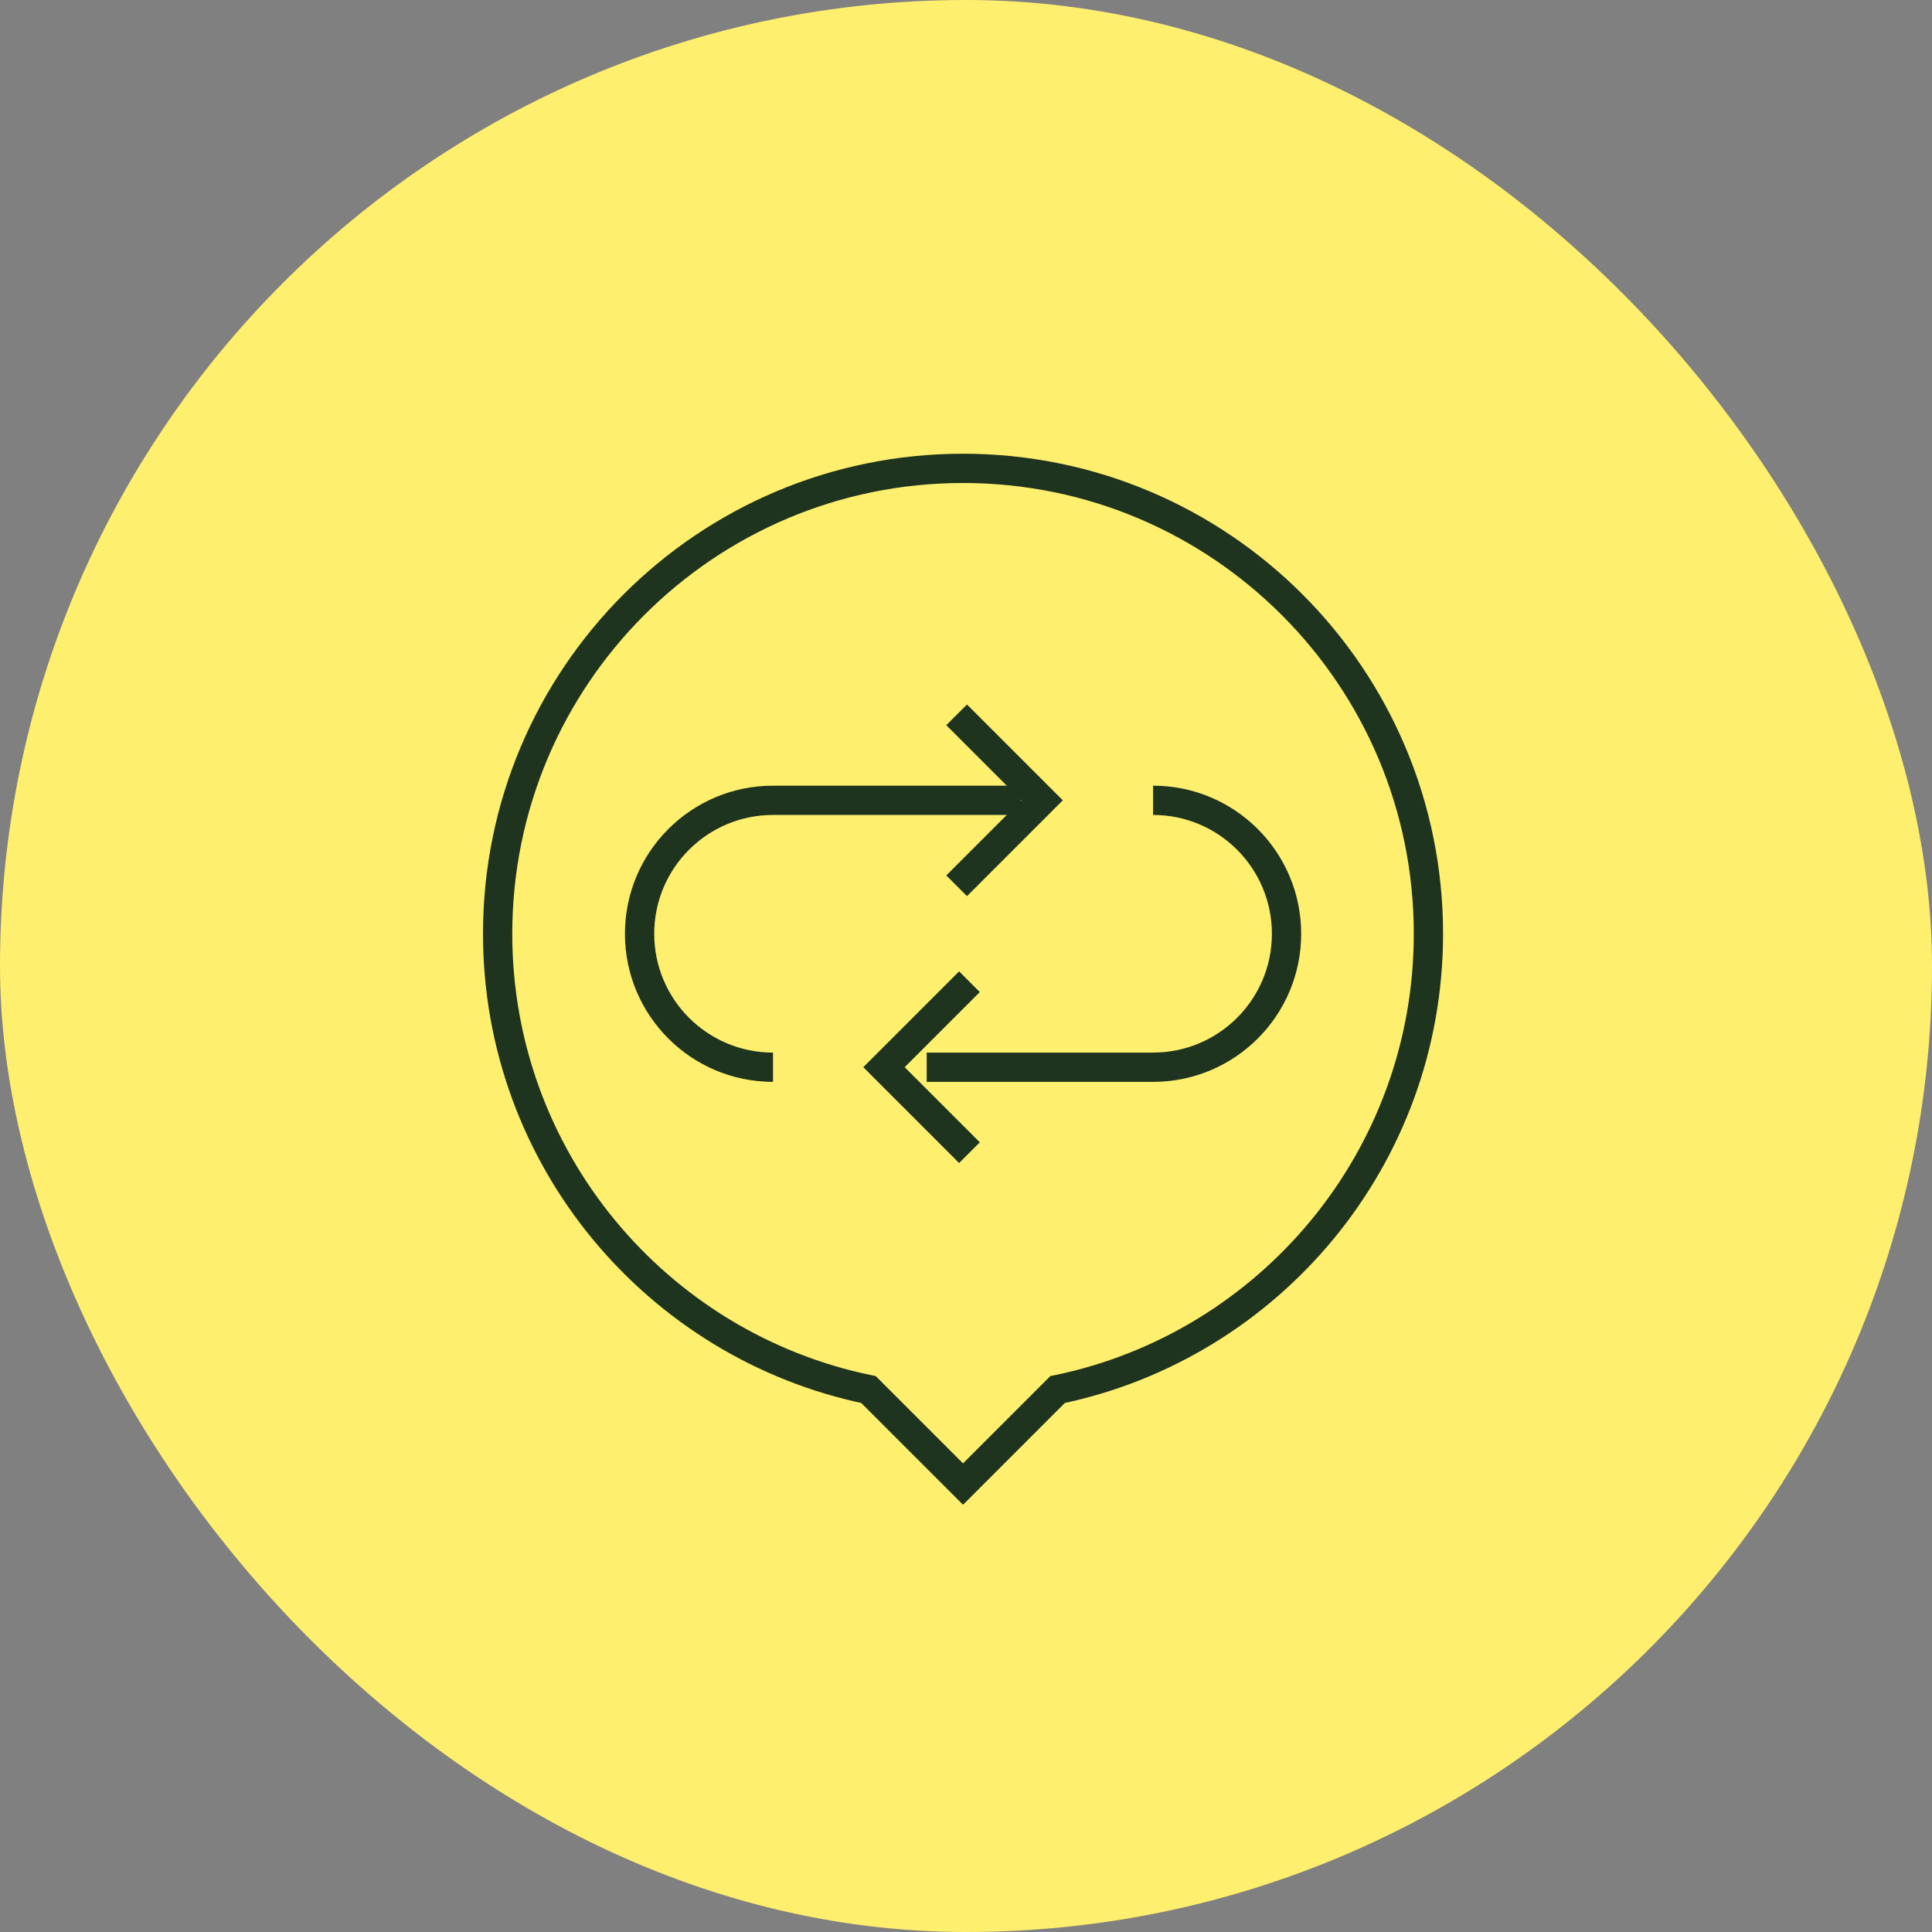 <svg width="66" height="66" viewBox="0 0 66 66" fill="none" xmlns="http://www.w3.org/2000/svg">
<rect x="0" y="0" width="66" height="66" fill="#808080" stroke="none"/>
<rect width="66" height="66" rx="33" fill="#FFEF6F"/>
<path d="M48.797 31.899C48.797 23.118 41.679 16 32.899 16C24.118 16 17 23.118 17 31.899C17 39.573 22.437 45.976 29.669 47.469L32.899 50.698L36.128 47.469C43.36 45.976 48.797 39.573 48.797 31.899Z" stroke="#1E341E" stroke-miterlimit="10"/>
<path d="M26.407 36.458C23.89 36.458 21.849 34.417 21.849 31.899C21.849 29.381 23.89 27.34 26.407 27.34H34.871" stroke="#1E341E" stroke-miterlimit="10"/>
<path d="M39.391 27.34C41.909 27.34 43.95 29.381 43.95 31.899C43.95 34.417 41.909 36.458 39.391 36.458H31.657" stroke="#1E341E" stroke-miterlimit="10"/>
<path d="M32.68 24.42L35.6 27.34L32.68 30.26" stroke="#1E341E" stroke-miterlimit="10"/>
<path d="M33.118 39.377L30.198 36.457L33.118 33.537" stroke="#1E341E" stroke-miterlimit="10"/>
</svg>
